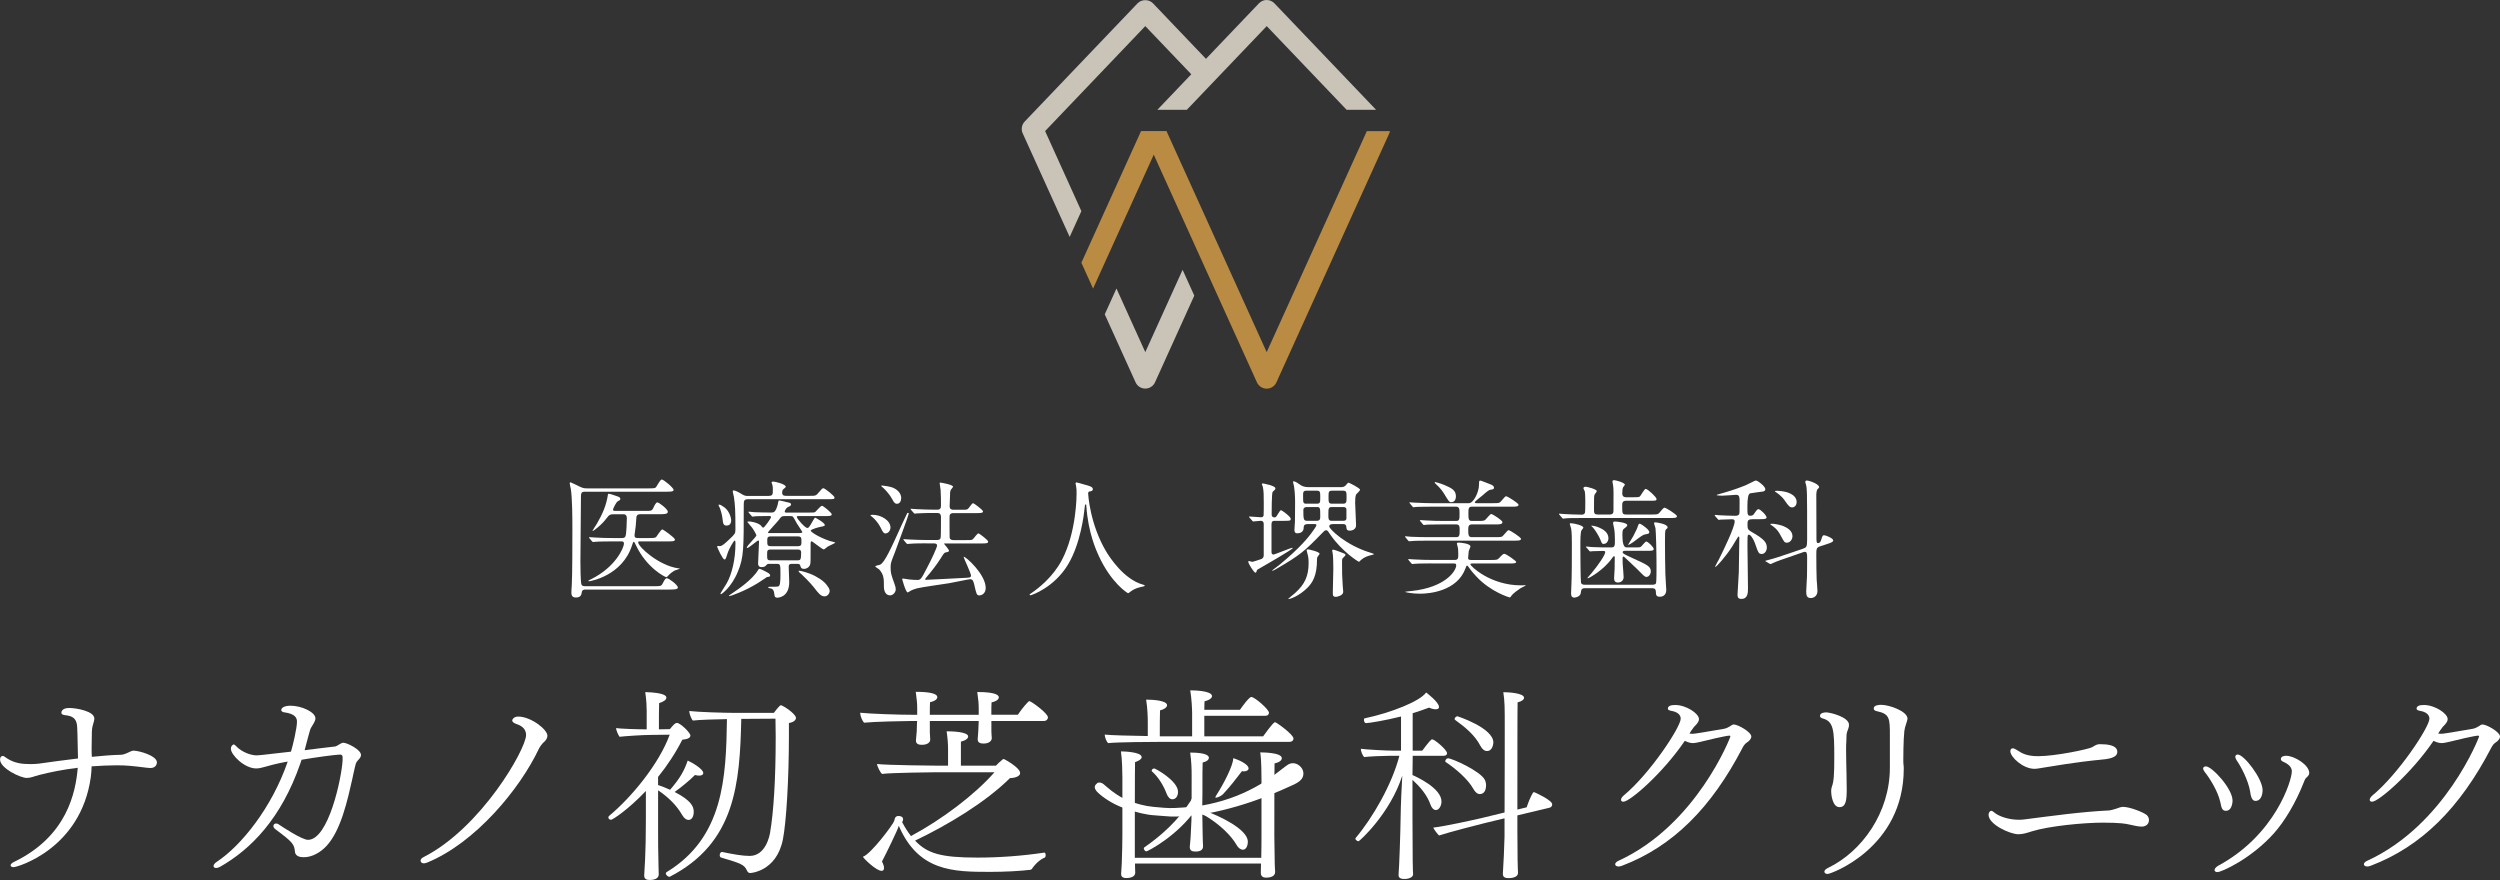 <?xml version="1.0" encoding="UTF-8"?><svg id="_イヤー_2" xmlns="http://www.w3.org/2000/svg" viewBox="0 0 679 239"><rect x="0" y="0" width="679" height="239" fill="#333333" stroke="none"/><defs><style>.cls-1{fill:#fff;}.cls-2{fill:#ba8b42;}.cls-3{fill:#c9c4b7;}</style></defs><g id="_イヤー_1-2"><g><g><path class="cls-3" d="M321.19,73.29l-10.13,22.35-7.83-17.28-3.18,7.01,8.37,18.47c.47,1.04,1.5,1.7,2.64,1.7s2.17-.66,2.64-1.7l10.67-23.55-3.18-7.01Z"/><path class="cls-3" d="M346.13,.9c-.55-.57-1.3-.9-2.1-.9s-1.55,.32-2.1,.9l-14.39,15.08-14.39-15.08c-1.09-1.14-3.1-1.14-4.19,0l-30.66,32.12c-.81,.85-1.03,2.11-.54,3.19l12.76,28.14,3.18-7.01-9.85-21.74,27.21-28.51,12.49,13.08-9.21,9.65h8l21.7-22.73,21.7,22.73h8L346.13,.9Z"/><path class="cls-2" d="M371.24,35.6l-27.21,60.04-27.21-60.04h-6.91l-13.03,28.75h0l-3.18,7.01,3.18,7.01,2.59-5.72h0l13.89-30.64,28.03,61.85c.47,1.03,1.5,1.7,2.64,1.7s2.17-.66,2.64-1.7l30.66-67.64c.09-.2,.13-.4,.17-.6h-6.25Z"/></g><g><path class="cls-1" d="M42.61,207.07c0,.73-.51,1.52-1.74,1.52-.28,0-.62-.06-.9-.06-4.11-.51-5.57-.67-8.28-.67-2.14,0-4.45,.11-6.81,.28,0,.96-.11,1.91-.22,2.92-2.7,19.51-19.98,24.46-20.94,24.46-.51,0-.84-.17-.84-.51,0-.22,.28-.62,.9-.9,14.47-6.97,16.77-18.95,17.34-25.58-3.77,.45-7.49,1.18-10.53,1.97-1.35,.34-2.2,.79-3.32,.79-1.74,0-7.26-2.64-7.26-5,0-.56,.28-.96,.68-.96,.17,0,.28,0,.45,.11,.28,.17,.51,.39,.9,.62,1.97,1.24,4.05,1.46,5.91,1.46h.73c.56,0,1.35-.06,1.86-.11,2.87-.39,6.7-.96,10.64-1.41,0-.9-.06-1.8-.06-2.75-.06-3.2-.11-5.34-.17-5.9-.11-1.8-.84-2.76-2.76-3.04-1.24-.11-1.52-.34-1.52-.73,0-.11,0-1.29,2.14-1.29,1.86,0,6.81,.84,6.81,2.87,0,.45-.17,.96-.34,1.57-.28,.84-.34,1.69-.34,2.53s-.06,3.2-.06,4.05c0,.73,0,1.46,.06,2.25,2.7-.28,5.46-.51,7.88-.56,.45,0,1.18-.22,1.52-.39q1.46-.73,1.86-.73h.06c1.46,0,6.36,1.35,6.36,3.2Z"/><path class="cls-1" d="M96.32,208.7c-.23,.79-.45,2.14-.62,2.81-1.3,5.74-3.1,14.06-7.04,18.27-1.52,1.63-3.77,3.04-6.14,3.04-.9,0-2.31-.17-2.42-1.52-.17-2.02-.62-2.59-5.29-6.07-.39-.28-.56-.62-.56-.9,0-.39,.34-.67,.73-.67,.22,0,.45,.06,.68,.22,1.07,.73,6.36,4.22,7.99,4.22,5.57,0,9.12-16.7,9.4-21.59v-.84c0-.56-.28-.73-.73-.73-1.46,.06-6.53,.73-10.41,1.41l-.34,1.01c-5.18,14.95-13.4,23.28-21.78,28.05-.39,.22-.79,.34-1.07,.34-.45,0-.73-.22-.73-.56,0-.28,.28-.73,.9-1.13,6.64-4.38,14.97-14.73,19.25-27.21-1.35,.22-3.38,.62-5.91,1.35-1.01,.28-1.8,.51-2.65,.51-3.21,0-6.87-3.71-6.87-5.34,0-.9,.68-1.18,.73-1.18,.28,0,.56,.34,.9,.67,1.24,1.24,3.55,2.3,5.4,2.3,.28,0,.68,0,9.29-1.01,.45-1.46,1.63-6.3,1.63-8.15,0-1.07-.56-2.14-3.43-2.53-.56-.06-.84-.34-.84-.62,0-.56,.73-1.18,2.53-1.18,2.98,0,6.75,1.74,6.75,3.43,0,.79-.62,1.57-1.3,2.75-.17,.34-.84,2.92-1.01,3.54-.22,.79-.39,1.57-.62,2.36,2.98-.39,5.97-.73,8.33-1.01,.28-.06,.79-.39,1.18-.62,.34-.22,.68-.39,1.01-.39,1.01,0,4.79,1.86,4.79,3.32,0,.45-.28,.9-.84,1.46-.62,.62-.62,1.12-.9,2.19Z"/><path class="cls-1" d="M148.67,199.87c0,.56-.34,1.18-1.01,1.74-.39,.34-1.07,1.24-1.29,1.74-5.18,10.96-17.22,25.53-30.34,30.92-.34,.11-.62,.22-.9,.22-.56,0-.9-.34-.9-.73,0-.34,.22-.67,.79-.96,15.65-7.93,27.86-29.35,27.86-33.17,0-2.02-1.74-2.7-2.76-3.04-.73-.28-1.01-.62-1.01-.96,0-.06,.28-1.01,1.63-1.01,3.43,0,7.94,3.48,7.94,5.23Z"/><path class="cls-1" d="M191.02,209.93c0,.45-.39,.73-1.13,.73-.34,0-.68-.06-1.13-.17-1.63,1.63-3.88,3.43-5.52,4.61,4.56,2.36,5.18,3.99,5.18,5.4,0,.17,0,2.19-1.46,2.19-.51,0-1.13-.39-1.69-1.35-1.46-2.53-3.66-4.78-6.53-6.69v11.47c0,1.8,0,4.95,.11,8.94,0,.56,.06,1.74,.06,2.42,0,.62-.39,1.52-2.48,1.52-.84,0-1.46-.28-1.46-1.18v-.11c.17-2.59,.34-5.96,.39-9,0-.51,.06-5.28,.06-6.18v-7.7c-4.9,5.17-9.06,7.82-9.46,7.82s-.73-.28-.73-.62c0-.17,.06-.34,.22-.45,5.97-4.95,13.51-14,16.44-22.04l-5.06,.06c-2.14,0-7.32,.34-8.56,.51-.34-.45-.9-1.69-.96-2.36,1.13,.17,5.68,.34,8.33,.34v-5.12c0-.96-.06-2.7-.39-5,5.46,.17,5.74,1.12,5.74,1.52,0,.51-.62,1.07-1.97,1.46-.06,.45-.06,5.34-.06,7.14l2.98-.06c1.07-1.35,1.52-1.69,1.91-1.69,.9,0,3.66,2.64,3.66,3.43,0,.62-.73,1.01-2.19,1.13-1.8,3.54-4.05,6.97-6.59,10.12v2.19c.84,.28,2.03,.73,3.26,1.29,2.65-3.04,3.83-5.12,4.79-7.93,1.01,.45,4.22,2.25,4.22,3.37Zm25.16-14.96c0,.62-.62,1.18-1.91,1.4v3.37c0,11.98-.73,23.67-1.63,28.22-1.74,8.83-8.89,9.16-8.89,9.16-.51,0-.67-.28-.96-.84-.67-1.41-1.57-1.8-6.92-3.37-.28-.06-.39-.34-.39-.67,0-.39,.22-.84,.62-.84h.06c2.98,.62,5.52,1.07,7.43,1.07,4.45,0,5.46-5.68,5.57-6.35,.96-5.68,1.52-14.39,1.52-26.09,0-1.57-.06-3.15-.06-4.84l-9.29,.06c-.39,17.65-1.63,33.68-19.36,42.84-.06,0-.11,.06-.17,.06-.34,0-.96-.51-.96-.9,0-.17,.06-.28,.22-.39,15.48-9.39,16.15-25.64,16.38-41.55-3.21,.06-7.37,.17-9.23,.39-.39-.22-1.01-1.91-1.01-2.53v-.06c2.31,.28,9.46,.51,12.61,.51h10.36c.11-.11,1.52-2.08,1.91-2.08,.11,0,.22,.06,.34,.11,1.8,.9,3.77,2.59,3.77,3.32Z"/><path class="cls-1" d="M284.63,194.81c0,.45-.34,1.01-1.13,1.01h-14.24v2.81c0,1.07,.11,1.29,.11,1.8,0,.84-.79,1.52-2.25,1.52-.9,0-1.58-.28-1.58-1.13v-.11c.06-.51,.11-1.18,.17-2.3,.06-1.01,.06-1.8,.11-2.59h-13.28v3.15c0,.51,.11,1.29,.11,1.86,0,.73-.62,1.46-2.31,1.46-.9,0-1.57-.28-1.57-1.12v-.11c.22-2.25,.28-2.98,.28-4.72,0-.11,0-.28,.06-.51h-2.08c-1.52,0-9.63,.17-12.33,.45-.51-.45-1.07-1.86-1.07-2.59v-.11c2.59,.28,10.19,.56,14.58,.56h.9v-1.52c0-1.63-.06-2.3-.39-4.72,3.94,0,5.85,.51,5.85,1.46,0,.51-.62,1.07-1.97,1.35-.06,.22-.06,2.08-.06,3.43h13.28v-1.41c0-1.63-.06-2.36-.39-4.78,5.29,0,5.85,.96,5.85,1.46s-.62,1.07-1.97,1.35c-.06,.34-.06,2.08-.06,3.37h7.2c1.13-1.74,2.87-3.71,3.1-3.71,.51,0,5.06,3.32,5.06,4.39Zm-4.33,41.15c-.06,.11-.34,.28-.45,.28-2.87,.34-6.92,.56-10.98,.56-9.96,0-19.42-.11-24.77-12.54v.06c-.22,.96-3.55,7.76-4.56,9.67,.39,.73,.56,1.35,.56,1.74,0,.51-.22,.79-.68,.79-1.41,0-4.78-3.26-5.06-3.82,2.19-.73,8.16-8.71,8.5-9.73,.11-.28,.11-.62,.28-.9,.17-.22,.39-.45,.79-.45,1.18,0,1.35,.56,1.35,.9,0,.17-.06,.34-.11,.51,0,.06-.11,.11-.17,.22,.79,1.52,1.58,2.75,2.42,3.82,8.39-4.5,17.22-11.13,22.68-17.32h-16.49s-11.76,.11-14.02,.45c-.51-.28-1.35-2.14-1.41-2.7,2.7,.34,16.1,.45,16.1,.45h3.21v-4.61c0-1.18-.11-2.92-.39-4.72,1.41,0,5.85,.11,5.85,1.41,0,.51-.62,1.07-1.97,1.4v6.52h9.51c.22-.28,1.13-1.12,1.69-1.57,.17-.17,.28-.23,.39-.23,.06,0,.17,.06,.22,.06,0,0,4.28,2.25,4.28,3.77,0,.9-1.58,1.35-2.76,1.35-6.7,6.63-16.94,12.76-25.78,16.98,3.32,3.49,6.98,4.61,16.89,4.61,5.91,0,12.21-.45,18.18-1.35h.06c.23,0,.34,.34,.34,.73,0,.28-.11,.62-.34,.68-.73,.22-2.25,1.29-3.38,2.98Z"/><path class="cls-1" d="M393.03,204.54c0,.39-.28,.73-.9,.73h-8.44l-.06,5.23c1.01,.45,7.88,3.54,7.88,7.2,0,1.07-.62,2.31-1.52,2.31-.56,0-1.13-.51-1.46-1.46-.96-2.7-2.87-4.89-4.9-6.75v10.23c0,3.54,.06,10.12,.06,11.86,0,1.91,.11,3.54,.11,3.54v.06c0,.62-.9,1.24-2.37,1.24-.73,0-1.58-.17-1.58-1.01v-.17c.17-1.74,.51-11.41,.56-15.52,.05-3.94,.28-8.21,.45-11.36-3.32,10.35-11.65,17.82-11.88,17.82-.28,0-.84-.34-.84-.67,0-.11,0-.17,.05-.22,4.62-5.45,9.91-14.62,11.88-22.32h-2.87c-1.63,0-5.46,.17-6.7,.34-.45-.45-.9-1.57-.9-2.25,1.52,.22,6.92,.51,8.78,.51h2.14v-9.28c-4,1.01-8.61,1.8-9.51,1.8-.39,0-.56-.51-.56-.9,0-.23,.05-.39,.17-.39,7.15-1.52,15.03-4.61,16.72-7.03,0,0,3.49,2.59,3.49,3.94,0,.39-.28,.62-.9,.62-.45,0-1.01-.11-1.8-.45-1.46,.56-2.99,1.07-4.45,1.52v10.18h2.59c1.91-2.53,2.42-3.09,2.7-3.09,.68,0,4.05,2.87,4.05,3.77Zm28.54,13.94c0,.39-.22,.79-.73,.9l-8.72,2.08v4.39c0,.68,.06,5.79,.06,7.65,0,1.46,.11,3.37,.11,3.6,0,.96-1.18,1.4-2.59,1.4-.79,0-1.52-.22-1.52-1.07v-.22c.11-1.12,.45-8.6,.45-10.01v-4.95l-5.57,1.35c-1.41,.34-9.68,2.47-12.21,3.32-.34-.28-1.35-1.57-1.58-2.14,3.1-.34,10.92-2.08,13.12-2.59l6.25-1.52c.05-8.71,.05-23.11,.05-23.11,0-5.51,0-6.97-.39-9.56,1.29,0,5.63,.22,5.63,1.52,0,.45-.56,.96-1.75,1.24-.06,.96-.06,19.34-.06,29.12l2.53-.62c.34-1.12,1.07-2.92,1.69-3.94,.11-.11,.17-.17,.28-.17h.06c.45,.17,4.9,2.19,4.9,3.32Zm-17.95-5.17c0,.84-.28,2.36-1.69,2.36-.62,0-1.24-.45-1.8-1.46-1.41-2.53-4.62-5.34-7.49-7.25-.06-.06-.11-.17-.11-.22,0-.34,.39-.79,.73-.79,1.13,0,8.84,3.49,10.02,5.85,.23,.45,.34,1.01,.34,1.52Zm1.97-11.64c0,.28-.17,2.31-1.74,2.31-.62,0-1.29-.45-1.8-1.46-1.52-2.92-4.17-5.06-6.81-6.97-.11-.06-.17-.17-.17-.28,0-.34,.45-.73,.79-.73,0,0,9.74,3.15,9.74,7.14Z"/><path class="cls-1" d="M475.65,200.09c0,.62-.67,1.24-1.18,1.57-.45,.28-.79,.68-1.18,1.41-8.5,16.36-18.97,26.82-32.7,32.05-.39,.17-.73,.22-1.01,.22-.56,0-.9-.28-.9-.62,0-.28,.28-.67,.96-.96,21.16-9.73,30.34-33.56,30.34-33.73,0-.11-.06-.23-.28-.23-.84,0-6.19,1.24-7.88,1.69-.62,.11-1.35,.34-2.08,.34-.84,0-1.8-.45-2.14-.62-6.14,9-14.97,16.53-16.66,16.53-.45,0-.67-.17-.67-.51s.22-.73,.73-1.18c7.03-5.79,15.48-18.55,15.48-20.86,0-1.07-.9-1.86-2.65-2.14-.51-.11-.84-.28-.84-.56,0-.84,.96-1.01,2.03-1.01,2.93,0,6.42,2.31,6.42,3.82,0,.62-.34,1.13-1.24,2.02-.17,.17-.28,.34-.39,.51s-.28,.34-.39,.51c-.11,.17-.22,.39-.39,.62l-.17,.28c.28,0,.51,.06,.79,.06,.22,0,.51-.06,.73-.06,1.86-.23,5.63-.96,7.82-1.29,.73-.11,1.46-.56,1.74-.73,.22-.17,.62-.45,.9-.45h.05c1.13,0,4.78,2.02,4.78,3.32Z"/><path class="cls-1" d="M501.52,199.59c0,.22-.06,1.52-.06,1.86-.06,.56-.06,1.29-.06,2.19,0,1.91,.06,4.44,.11,6.52,0,1.4,.06,2.92,.06,4.22,0,2.98-.22,4.84-1.97,4.84-1.97,0-2.25-3.65-2.25-4.16v-.22c0-.45,.06-.79,.17-1.12,.56-1.46,.67-3.43,.67-8.15,0-7.31-.17-9.67-3.21-10.46-.51-.17-.67-.39-.67-.67,0-.9,1.35-.96,1.69-.96,1.01,0,6.19,1.24,6.19,3.37,0,.39-.06,.73-.22,1.12-.22,.62-.39,.96-.45,1.63Zm15.7-1.07c-.28,2.53-.28,7.59-.28,7.82,0,.62,0,1.12,.06,1.4,.06,.34,.06,.67,.06,1.01,0,21.53-19.81,28.62-20.66,28.62-.56,0-.9-.28-.9-.62s.28-.67,.96-1.01c9.23-4.44,16.83-15.01,16.83-27.27v-8.55c0-4.78,0-6.01-3.49-6.75-.62-.11-.9-.39-.9-.73,0-.9,1.29-1.01,2.03-1.01,2.2,0,7.15,1.74,7.15,3.77,0,.11-.06,.22-.06,.34-.11,.62-.67,1.86-.79,2.98Z"/><path class="cls-1" d="M583.67,222.7c0,.11,0,1.8-2.03,1.8-.79,0-1.86-.22-3.1-.51-1.13-.28-2.76-.56-7.43-.56-5.12,0-14.58,.9-19.25,2.36-1.41,.45-2.48,.79-3.66,.79-2.25,0-8.11-2.64-8.11-5.29,0-.56,.34-1.07,.79-1.07,.11,0,.22,.06,.39,.17,.28,.17,.51,.45,1.18,.84,1.63,.9,3.77,1.41,5.8,1.41,.45,0,.9,0,1.35-.06,7.99-1.01,15.42-2.08,23.3-2.47,.56-.06,1.41-.34,1.97-.51,.45-.17,1.18-.45,1.69-.45h.11c1.75,0,5.52,1.46,6.42,2.25,.34,.34,.56,.79,.56,1.29Zm-8.61-18.5c0,1.69-2.53,1.97-5.01,2.19-.68,.06-5.69,.51-15.31,2.14-.79,.11-1.46,.28-2.2,.28-3.1,0-6.53-3.2-6.53-4.78,0-.45,.22-.79,.67-.79,.28,0,.68,.17,1.18,.51,1.41,.96,2.82,1.63,5.69,1.63,4.78,0,13.68-1.91,14.63-2.42,1.29-.79,1.52-.84,2.25-.84,4.56,0,4.62,1.57,4.62,2.08Z"/><path class="cls-1" d="M606.36,217.41c0,1.24-.51,2.81-1.75,2.81-1.01,0-1.24-.62-1.57-2.36-.68-3.04-2.93-6.58-4.28-8.26-.22-.34-.39-.62-.39-.84,0-.34,.22-.56,.73-.62,1.69,0,7.26,6.07,7.26,9.28Zm20.83-7.48c0,.51-.28,.84-.9,1.4-.22,.17-.51,.96-.62,1.24-2.14,5.45-5.18,10.51-7.99,13.66-6.19,6.97-14.3,10.63-15.42,10.63-.51,0-.79-.23-.79-.56s.34-.79,1.01-1.18c15.54-8.38,19.98-23.22,19.98-25.58,0-.73-.28-1.74-2.31-2.64-.45-.17-.67-.45-.67-.73,0-.79,.96-.9,1.46-.9,2.19,0,6.25,2.47,6.25,4.67Zm-12.67,4.67c0,1.01-.34,2.92-1.91,2.92-.51,0-1.18-.22-1.46-2.47-.51-3.15-2.53-6.91-3.71-8.6-.22-.39-.34-.67-.34-.9,0-.39,.28-.62,.67-.62,1.69,0,6.75,6.52,6.75,9.67Z"/><path class="cls-1" d="M679,200.09c0,.62-.67,1.24-1.18,1.57-.45,.28-.79,.68-1.18,1.41-8.5,16.36-18.97,26.82-32.7,32.05-.39,.17-.73,.22-1.01,.22-.56,0-.9-.28-.9-.62,0-.28,.28-.67,.96-.96,21.16-9.73,30.34-33.56,30.34-33.73,0-.11-.06-.23-.28-.23-.84,0-6.19,1.24-7.88,1.69-.62,.11-1.35,.34-2.08,.34-.84,0-1.8-.45-2.14-.62-6.14,9-14.97,16.53-16.66,16.53-.45,0-.67-.17-.67-.51s.22-.73,.73-1.18c7.03-5.79,15.48-18.55,15.48-20.86,0-1.07-.9-1.86-2.65-2.14-.51-.11-.84-.28-.84-.56,0-.84,.96-1.01,2.03-1.01,2.93,0,6.42,2.31,6.42,3.82,0,.62-.34,1.13-1.24,2.02-.17,.17-.28,.34-.39,.51s-.28,.34-.39,.51c-.11,.17-.22,.39-.39,.62l-.17,.28c.28,0,.51,.06,.79,.06,.22,0,.51-.06,.73-.06,1.86-.23,5.63-.96,7.82-1.29,.73-.11,1.46-.56,1.74-.73,.22-.17,.62-.45,.9-.45h.05c1.13,0,4.78,2.02,4.78,3.32Z"/><g><path class="cls-1" d="M298.09,212.61c.64-.2,1.2,0,1.69,.41,.27,.22,.53,.46,.8,.69,1.8,1.55,3.74,2.91,5.97,3.77,2.15,.83,4.36,1.44,6.67,1.66,1.91,.18,3.82,.39,5.74,.32,1.56-.06,3.12-.2,4.68-.33,2.26-.19,4.49-.62,6.68-1.18,4.9-1.25,9.47-3.27,13.71-6.01,1.53-.99,2.93-2.16,4.39-3.25,.46-.34,.91-.71,1.39-1.01,1.79-1.12,4,.36,4.18,2.15,.1,.96-.32,1.76-1.06,2.35-.45,.35-.96,.64-1.47,.89-5.04,2.35-10.2,4.4-15.54,5.94-2.7,.78-5.42,1.46-8.18,1.95-1.25,.22-2.53,.32-3.8,.48-2.03,.26-4.07,.4-6.12,.32-1.37-.06-2.74-.23-4.11-.31-2.57-.15-5.03-.84-7.46-1.62-2.51-.81-4.84-2-6.94-3.6-.46-.35-.88-.74-1.3-1.14-.2-.2-.37-.44-.5-.69-.35-.7-.18-1.17,.59-1.77Z"/><path class="cls-1" d="M342.28,204.37c.06,.28,.34,2.02,.34,7.25v15.12c0,1.07,0,3.94-.06,6.24h-34.34v-5.85s0-18.95,.06-20.13c1.18-.39,1.8-.9,1.8-1.35,0-1.46-4.95-1.57-5.63-1.57,.34,2.36,.39,5.73,.39,7.08v15.63c0,1.29-.06,5.29-.17,7.76-.06,1.35-.17,2.75-.17,2.75v.11c0,.84,.68,1.07,1.41,1.07,.96,0,2.42-.28,2.42-1.46,0-.51-.06-1.01-.06-2.14v-.34h34.22c-.05,1.29-.05,2.53-.05,2.53,0,.84,.5,1.29,1.41,1.29,1.24,0,2.48-.34,2.48-1.57,0-.51-.11-1.12-.11-2.25-.05-2.36-.11-6.18-.11-7.42,0,0,0-18.61,.06-19.79,1.35-.28,1.97-.84,1.97-1.41,0-1.57-5.35-1.57-5.85-1.57Z"/><path class="cls-1" d="M346.28,196.16c-.51,0-2.87,3.37-3.21,3.82h-15.98v-5.57h16.55c.73,0,1.01-.39,1.01-.84,0-.9-3.88-4.27-4.78-4.27-.67,0-2.7,2.92-3.1,3.48h-9.68c0-1.24,.06-2.14,.06-2.3,1.35-.34,2.03-.9,2.03-1.41,0-1.52-5.12-1.57-5.91-1.57,.39,2.3,.51,5.17,.51,6.18v6.3h-8.78c0-1.69,0-6.52,.06-7.03,1.29-.34,1.91-.9,1.91-1.41,0-1.29-3.83-1.52-5.68-1.52,.39,2.31,.45,5.06,.45,6.07v3.82c-4.73-.06-10.19-.22-11.71-.39,.06,.73,.45,1.91,.96,2.31,2.31-.28,12.1-.34,14.58-.34h34.67c.67,0,1.07-.39,1.07-.9,0-1.12-4.67-4.44-5.01-4.44Z"/><path class="cls-1" d="M318.43,217.08c.96,0,1.52-.9,1.52-2.02,0-2.98-6.14-6.35-6.47-6.35-.28,0-.68,.28-.68,.56,0,.11,0,.23,.11,.28,1.8,1.57,3.21,4.05,3.94,6.02,.39,1.01,.96,1.52,1.57,1.52Z"/><path class="cls-1" d="M327.55,221.67c3.66,2.19,6.81,5.23,8.27,7.76,.45,.84,1.13,1.35,1.74,1.35,.9,0,1.35-1.07,1.35-2.19,0-3.43-8.11-7.14-11.37-8.27,0,0-1.35-.4-1.44,.27-.08,.68,.79,.67,1.44,1.08Z"/><path class="cls-1" d="M330.5,215.75c-.15,.23-.5,.82-.39,.89,.14,.08,1.19-.13,2.06-.94,1.84-1.96,3.52-4.13,5.14-6.25,.17,0,.34,.06,.51,.06,.84,0,1.29-.39,1.29-.79,0-1.24-3.04-2.47-4.16-2.81,0,2.02-2.7,7.14-4.45,9.84h0Z"/><path class="cls-1" d="M326.58,214.8c0-3.43,0-7.31,.06-7.7,1.18-.28,1.69-.79,1.69-1.29,0-.39-.34-1.41-5.07-1.41,.34,2.53,.39,4.55,.39,6.13,0,0,0,11.81-.06,12.37-.17,3.93-.28,5.73-.39,6.52,0,.17-.06,.34-.06,.51,0,1.07,.51,1.35,1.58,1.35,1.13,0,2.03-.34,2.03-1.41,0-.22-.11-1.91-.11-3.32,0-1.8-.11-5.34-.11-6.24v-.79l.06-4.72Z"/><path class="cls-1" d="M324.91,219.66c-5.01,7.36-13.23,11.58-13.57,11.58-.28,0-.68-.45-.68-.79,0-.11,0-.23,.11-.28,4.62-3.2,9.23-7.31,12.66-12.71,0,0,.78-1.84,1.43-1.49,.65,.34,1.49,.94,1.22,1.58-.39,.93-1.19,2.11-1.19,2.11Z"/></g></g><g><path class="cls-1" d="M159.01,160.12c-.21,0-.87,0-.98,.66-.11,.73-.25,1.5-1.61,1.5-.42,0-1.23-.03-1.23-1.29,0-.66,.07-1.71,.1-1.96,.17-2.66,.17-12.55,.17-15.42,0-3.08-.03-8.22-.42-10.8-.04-.21-.31-1.29-.31-1.57,0-.14,.07-.24,.25-.24,.07,0,2.27,1.05,2.52,1.19,.91,.45,1.43,.45,1.96,.45h16.94c1.33,0,1.57-.07,1.79-.35,.24-.28,1.12-2.06,1.54-2.06,.49,0,3.22,2.24,3.22,2.83,0,.49-.84,.49-2.17,.49h-21.88c-1.12,0-1.12,.38-1.12,2.03,0,2.41-.14,14.3-.14,16.99,0,1.15,.04,5.24,.25,6.05,.14,.59,.7,.59,1.08,.59h18.87c1.54,0,1.79,0,2.17-.8,.63-1.22,.81-1.36,1.12-1.36,.53,0,2.98,1.82,2.98,2.52,0,.56-1.16,.56-2.84,.56h-22.26Zm16.31-21.36c1.51,0,1.75,0,2.14-.84,.21-.52,.7-1.47,1.05-1.47,.52,0,2.87,1.85,2.87,2.55s-1.16,.66-2.62,.66h-4.8c-.46,0-1.05,.04-1.12,.91-.14,2.2-.17,2.45-.49,4.65v.28c0,.63,.52,.63,1.08,.63h2.98c1.33,0,1.57-.07,1.82-.31,.28-.31,1.3-2.03,1.65-2.03,.24,0,3.43,2.24,3.43,2.76,0,.49-.67,.49-1.86,.49h-7.7c-.21,0-.42,0-.42,.24,0,1.29,5.71,6.36,10.82,7.06,.46,.07,.49,.07,.49,.1,0,.07-1.12,.42-1.33,.49-.35,.21-1.19,.63-2.07,1.68-.07,.07-.17,.14-.28,.14-.31,0-5.32-2.48-8.23-8.64-.38-.84-.46-.94-.59-.94-.18,0-.21,.1-.49,.98-2.63,8.18-11.24,9.72-11.69,9.72-.1,0-.17-.03-.17-.1,0-.1,.52-.35,.67-.42,6.72-3.29,9-8.57,9-9.72,0-.59-.42-.59-.74-.59h-2.45c-3.08,0-4.09,.07-4.45,.1-.1,0-.63,.07-.74,.07s-.17-.07-.31-.21l-.67-.8q-.14-.18-.14-.24s.04-.07,.1-.07c.25,0,1.33,.1,1.54,.1,1.71,.11,3.18,.14,4.8,.14h2.52c.28,0,.74,0,.95-.45,.28-.56,.38-4.2,.38-4.89,0-1.08-.56-1.12-1.08-1.12h-2.45c-.98,0-1.23,.1-1.85,.94-1.54,2.06-3.68,3.6-3.85,3.6-.07,0-.1,0-.1-.07,0-.1,1.02-1.57,1.19-1.89,1.58-2.73,2.56-5,3.01-7.94,.04-.21,.11-.21,.21-.21,.38,0,2.14,.63,2.52,.77,.25,.1,.63,.24,.63,.63,0,.28-.07,.31-.67,.63-.52,.31-1.33,2.1-1.33,2.31,0,.31,.35,.31,.81,.31h8.05Z"/><path class="cls-1" d="M208.85,134.67c1.05,0,1.05-.45,1.05-1.68,0-.35,0-.87-.1-1.22-.07-.24-.24-.56-.24-.7,0-.21,.24-.28,.45-.28,.46,0,3.4,.7,3.4,1.4,0,.17-.25,.35-.7,.73-.21,.18-.28,.59-.28,.84,0,.91,.6,.91,1.16,.91h6.34c1.61,0,1.68,0,2.55-1.05,.77-.91,.87-1.01,1.16-1.01,.42,0,3.01,2.1,3.01,2.48,0,.49-.17,.49-1.86,.49h-21.46c-1.19,0-1.33,.31-1.33,1.5,0,11.82,.04,14.23-1.58,18.15-1.75,4.3-4.45,6.15-4.59,6.15-.07,0-.17-.03-.17-.14,0-.14,1.43-2.31,1.68-2.76,1.4-2.45,2.41-6.43,2.41-10.94,0-.18,0-.73-.21-.73s-1.47,1.99-2,3.67c-.42,1.33-.49,1.47-.77,1.47-.49,0-1.75-2.8-2-3.46,0-.14,.07-.21,.21-.21,.1,0,.38,.04,.52,.04,.63,0,1.33-.66,2.56-1.82,1.51-1.43,1.68-1.57,1.68-2.69,0-5.38-.1-6.75-.42-8.88-.04-.24-.31-1.22-.31-1.43,0-.17,.07-.31,.28-.31,.28,0,1.16,.38,1.89,.84,1.12,.7,1.33,.66,2,.66h5.67Zm-11.45,8.08c-.95,0-1.02-.52-1.19-2.03-.07-.77-.42-1.99-.63-2.59-.03-.14-.42-.77-.42-.91,0-.1,.04-.18,.21-.18,.28,0,1.12,.56,1.43,.8,1.47,1.12,1.79,3.15,1.79,3.39,0,1.01-.42,1.5-1.19,1.5Zm11.76,13.56c0,.32-.21,.32-.87,.42-.84,.59-2.03,1.36-2.59,1.71-3.26,2.03-7.21,3.46-7.6,3.46-.07,0-.14,0-.14-.07,0-.1,.91-.7,1.02-.77,1.4-.94,5.36-3.6,6.93-6.26,.07-.14,.18-.31,.35-.31,.21,0,1.12,.45,1.4,.59,1.02,.52,1.51,.77,1.51,1.22Zm-.14-3.18c-.28,0-.59,0-.84,.31-.28,.31-.49,.59-1.3,.59-.98,0-.98-.73-.98-1.05,0-.59,.25-4.93,.25-5.84,0-.28-.14-.35-.21-.35-.28,0-2.52,2.06-3.05,2.06-.04,0-.07-.07-.07-.1,0-.52,2.62-2.94,2.62-3.36,0-.14-.67-1.4-1.16-2.06-.17-.24-1.29-1.5-1.29-1.54,0-.1,.14-.17,.46-.17,.21,0,2.14,.21,3.15,1.05,.1,.1,.52,.66,.67,.66,.35,0,2.14-2.59,2.14-2.87,0-.31-.31-.31-.49-.31-2.52,0-3.61,.07-3.78,.07-.14,.04-.63,.1-.74,.1-.14,0-.21-.1-.31-.24l-.7-.8c-.11-.14-.14-.17-.14-.21,0-.07,.03-.1,.14-.1,.21,0,1.26,.1,1.47,.14,.7,.04,3.12,.1,4.66,.1,.67,0,1.12-.14,1.68-2.06,.04-.14,.17-.87,.21-1.01,.07-.21,.25-.21,.35-.21,.17,0,2.03,.49,2.41,.56,.21,.03,.67,.14,.67,.49s-.17,.42-.87,.77c-.49,.21-.84,.98-.84,1.19,0,.28,.24,.28,.42,.28h6.05c1.44,0,1.61,0,1.89-.24,.28-.24,1.4-1.61,1.75-1.61,.38,0,2.66,1.92,2.66,2.31,0,.49-.7,.49-1.86,.49h-7.21c-.21,0-.42,0-.42,.21,0,.52,2.27,3.01,2.8,3.01,.38,0,.46-.1,1.05-1.05,.17-.28,.95-1.75,1.12-1.75,.11,0,2.63,1.4,2.63,1.99,0,.18,0,.31-1.09,.49-.38,.07-2.73,.66-2.73,1.08,0,.28,1.96,1.68,5.11,2.76,.25,.07,1.58,.38,1.58,.49,0,.07-1.75,.87-2.07,1.05-.17,.1-.87,.77-1.08,.77-.42,0-3.05-2.2-3.29-2.2-.28,0-.28,.14-.28,1.33,0,4.16,0,4.65-.14,5-.25,.7-.91,1.15-1.64,1.15-.81,0-.91-.42-1.02-.87s-.46-.49-.87-.49h-1.33c-.53,0-.95,.03-.95,.8,0,.28,.14,3.78,.14,4.16,0,4.2-3.12,4.23-3.22,4.23-.7,0-.77-.38-.84-1.08s-.31-1.33-.98-1.43c-.42-.07-.67-.14-.67-.28,0-.11,.17-.18,.49-.18,1.33,0,1.96,0,2.28-.1,.46-.14,.56-1.36,.56-3.18,0-2.66,0-2.94-.98-2.94h-1.96Zm7.49-.94c.84,0,1.08,0,1.08-2.1,0-.77-.45-.84-1.01-.84h-7.21c-1.02,0-1.02,.32-1.02,1.4,0,1.29,0,1.54,1.02,1.54h7.14Zm.21-3.85c.95,0,.95-.45,.95-1.22,0-1.01,0-1.43-.95-1.43h-7.39c-.94,0-.94,.45-.94,1.22,0,1.01,0,1.43,.94,1.43h7.39Zm.49-3.57c.25,0,.7,0,.7-.31,0-.07-1.26-1.92-1.47-2.27-.17-.32-.87-1.64-1.08-1.85-.18-.17-.49-.17-.7-.17h-1.64c-.7,0-.84,.14-1.44,.98-.42,.56-3.01,3.32-3.01,3.46,0,.17,.21,.17,.35,.17h8.3Zm6.76,17.2c-1.05,0-1.68-.84-2.87-2.38-1.01-1.33-3.15-3.39-3.43-3.64-.63-.49-.77-.73-.77-.8,0-.14,.14-.14,.25-.14,.14,0,2.45,.45,4.41,1.54,2.03,1.12,2.8,1.96,3.5,3.08,.14,.21,.28,.63,.28,.87,0,.63-.56,1.47-1.37,1.47Z"/><path class="cls-1" d="M236.95,139.81c2.38,0,4.9,1.54,4.9,3.46,0,.87-.63,1.61-1.37,1.61-.49,0-.73-.42-1.22-1.43-.32-.63-.95-1.82-2.28-2.97-.07-.04-.56-.45-.59-.49,.04-.14,.38-.17,.56-.17Zm2.14,13.53c1.22-.63,2.97-4.48,5.85-10.87,.31-.73,.91-1.85,1.22-2.59,.25-.52,.25-.59,.46-.59,.11,0,.21,.07,.21,.21,0,.31-3.4,9.51-3.82,10.63-1.01,2.55-1.12,2.83-1.12,3.95,0,1.57,.14,1.96,1.08,4.58,.21,.56,.32,1.05,.32,1.36,0,.87-.77,1.68-1.54,1.68-1.26,0-1.68-1.26-1.68-2.38,0-2.13,0-3.22-1.29-4.68-.14-.14-1.05-.63-1.05-.8,0-.24,1.19-.38,1.37-.49Zm.25-21.33c0-.14,.17-.14,.28-.14,.39,0,2.24,.31,2.84,.56,1.43,.59,2.31,1.68,2.31,2.83,0,.77-.38,1.57-1.15,1.57-.56,0-.77-.31-1.26-1.19-1.12-1.99-2.34-3.04-2.91-3.5-.04-.03-.1-.1-.1-.14Zm12.32,15.56c-.81,0-3.22,0-4.45,.11-.1,0-.63,.07-.73,.07s-.18-.07-.32-.21l-.67-.8q-.14-.17-.14-.24c0-.07,.04-.07,.1-.07,.25,0,1.33,.1,1.58,.1,1.58,.07,3.15,.14,4.8,.14h2.59c.6,0,.98-.1,1.08-.73,.07-.49,.07-4.75,.07-5.56,0-.52-.17-1.05-.98-1.05h-.98c-.81,0-3.19,0-4.41,.1-.14,0-.67,.07-.77,.07s-.17-.07-.28-.21l-.7-.8q-.14-.18-.14-.24c0-.07,.04-.07,.1-.07,.25,0,1.33,.11,1.58,.11,1.58,.07,3.15,.14,4.8,.14h.77c.31,0,1.01,0,1.01-1.01,0-1.22,0-3.25-.1-4.4-.04-.28-.25-1.64-.25-1.71,0-.14,0-.24,.17-.24,.21,0,3.46,.56,3.46,1.12,0,.18-.63,.8-.67,.98-.14,.38-.14,.59-.14,1.15,0,.52-.11,3.15-.11,3.15-.03,.98,.74,.98,1.09,.98h1.96c1.47,0,1.65,0,1.96-.28,.25-.21,1.05-1.5,1.33-1.5,.32,0,2.73,1.89,2.73,2.2,0,.49-.7,.49-1.89,.49h-6.09c-.39,0-1.12,0-1.12,.94,0,.59,0,5.52,.03,5.73,.14,.59,.56,.66,1.12,.66h3.29c1.47,0,1.64,0,1.92-.28,.28-.21,1.16-1.54,1.47-1.54,.28,0,2.66,1.82,2.66,2.24,0,.49-.7,.49-1.89,.49h-9.91s-.17,0-.17,.11c0,.07,1.33,1.5,1.33,1.85,0,.28-.25,.35-.95,.49-.35,.1-.46,.24-1.33,1.64-1.05,1.68-2.62,3.67-3.67,4.89-.49,.59-.53,.63-.53,.73,0,.14,.14,.17,.21,.17,.95,0,9.49-.49,11.06-.56,.87-.04,1.19-.14,1.19-.56,0-.7-1.93-4.65-2-5.07l.04-.07c.63,0,5.95,4.82,5.95,8.46,0,1.5-1.05,2.03-1.72,2.03-.73,0-.8-.32-1.4-2.97-.21-.87-.39-1.43-1.12-1.43-.35,0-4.76,.94-5.64,1.08-1.4,.24-7.53,1.08-8.75,1.4-.35,.1-1.29,.38-1.75,.66-.14,.07-.67,.45-.81,.45-.52,0-1.5-3.53-1.5-3.67,0-.1,.1-.1,.14-.1,.28,0,1.44,.21,1.68,.24,.91,.1,1.58,.14,2.38,.14s1.02-.32,2.41-3.01c1.44-2.69,2.87-5.84,2.87-6.33,0-.59-.63-.59-1.05-.59h-1.85Z"/><path class="cls-1" d="M295.54,134.07s.42,8.39,5.07,16.01c.6,.94,4.55,7.34,9.94,8.74,.11,.04,.35,.1,.35,.24,0,.17-.11,.17-1.23,.42-1.23,.28-2.07,.8-2.41,1.05-.67,.49-.77,.59-.87,.59-.14,0-4.59-2.76-7.98-10.17-.63-1.4-2.87-6.19-3.36-13.53-.04-.38-.04-.42-.17-.42-.21,0-.21,.14-.35,1.4-.11,1.12-1.02,9.27-4.48,14.96-3.75,6.22-9.87,8.32-10.19,8.32-.1,0-.21-.04-.21-.17,0-.11,.17-.24,.46-.42,2.03-1.36,5.95-4.48,8.3-8.99,3.99-7.59,3.99-17.59,3.99-17.97,0-1.01,0-1.4-.14-2.13-.04-.11-.14-.59-.14-.7,0-.18,.18-.28,.28-.28,.21,0,1.72,.49,2.03,.56,1.68,.45,2.38,.66,2.38,1.29,0,.38-.28,.49-.6,.56-.28,.03-.46,.07-.56,.21-.07,.1-.11,.21-.11,.42Z"/><path class="cls-1" d="M346.25,141.45c-.56,0-.91,.14-.91,.91v7.55c0,.45,.17,.7,.52,.7,.39,0,4.69-1.82,5.11-1.82,.04,0,.14,0,.14,.07,0,.35-8.09,5-9.21,5.63-.46,.24-.53,.31-.59,.63-.07,.17-.11,.42-.35,.42-.35,0-1.92-2.41-1.92-2.94,0-.14,.04-.24,.17-.24s.74,.24,.87,.24c.25,0,2.1-.63,2.52-.77,.11-.07,.53-.21,.63-.84v-8.67c0-.84-.63-.87-.8-.87-.28,0-1.72,.18-2.07,.18-.11,0-.17-.11-.28-.24l-.7-.8c-.14-.14-.14-.18-.14-.24s.07-.07,.11-.07c.46,0,2.66,.21,3.15,.21,.42,0,.63-.21,.7-.49,.04-.14,.04-3.04,.04-3.43,0-2.03,0-3.29-.28-4.44-.07-.14-.24-.52-.24-.59,0-.24,.14-.24,.28-.24,.07,0,3.4,.59,3.4,1.33,0,.31-.21,.49-.74,.94-.28,.24-.28,5.38-.28,6.15,0,.52,.25,.8,.73,.8,.07,0,.32,0,.49-.18,.25-.21,.98-1.78,1.33-1.78,.21,0,2.63,1.75,2.63,2.34,0,.56-.21,.56-2.14,.56h-2.17Zm8.82,.91c-.25,0-.94,0-.98,.8,0,.42-.04,1.68-1.75,1.68-.7,0-.77-.52-.77-.91s.14-2.03,.14-2.38c.04-2.55,.04-4.89,.04-5.24,0-2.1-.21-3.78-.28-4.16-.03-.21-.28-1.08-.28-1.26,0-.11,.07-.18,.17-.18,.38,0,1.47,.7,1.86,1.01,.25,.21,.98,.59,2.1,.59h8.89c.46,0,.87-.07,1.26-.45,.14-.1,.59-.77,.77-.77,.21,0,3.15,1.5,3.15,1.92,0,.28-.87,1.05-1.01,1.22-.32,.45-.32,1.71-.32,2.34,0,.73,.25,5.31,.25,6.15,0,.77-.7,1.4-1.68,1.4-.87,0-.91-.38-.98-1.12,0-.14-.1-.66-.84-.66h-2.66c-.32,0-1.12,0-1.12,.63,0,.73,4.52,5.1,11.06,7.1,.95,.28,1.05,.35,1.05,.45,0,.07-.42,.17-.53,.21-1.08,.24-2.03,.56-2.94,1.33-.1,.07-.46,.52-.56,.52-.25,0-4.66-2.87-7.67-7.2-.91-1.33-.91-1.36-1.26-1.36s-.49,.14-1.19,.87c-4.69,4.86-6.09,6.01-12.43,9.68-.17,.1-.8,.45-.91,.45s-.14-.04-.14-.07c0-.07,1.75-1.33,2.07-1.61,5.46-4.51,7.77-7.34,9.06-9.19,.25-.35,.91-1.26,.91-1.54s-.38-.28-.59-.28h-1.89Zm.25,6.85c.11,0,3.08,.63,3.08,1.19,0,.18-.56,.77-.6,.91-.04,.1-.1,.24-.1,.63,0,4.34-1.16,6.19-2.49,7.59-2.49,2.52-5.01,3.18-5.18,3.18-.07,0-.14,0-.14-.07s1.54-1.29,1.82-1.54c2.73-2.45,3.71-4.69,3.71-8.25,0-1.15-.11-1.71-.32-2.48-.17-.77-.21-.84-.21-.87-.04-.21,.04-.28,.42-.28Zm-.49-15.94c-.91,0-.91,.45-.91,1.4,0,1.92,0,2.13,.91,2.13h2.84c.91,0,.91-.38,.91-1.75s0-1.78-.91-1.78h-2.84Zm.11,4.44c-.53,0-.95,.24-.95,.73,0,2.55,.04,3.01,1.02,3.01h2.62c.95,0,.95-.63,.95-1.22,0-2.27,0-2.52-.95-2.52h-2.7Zm6.76,0c-.87,0-.91,.45-.91,1.78-.04,1.54,.04,1.96,.91,1.96h3.12c.87,0,.87-.52,.87-.7v-2.52c-.14-.52-.67-.52-.87-.52h-3.12Zm.04-4.44c-.91,0-.91,.45-.91,1.71,0,1.33,0,1.82,.91,1.82h3.04c.91,0,.95-.42,.95-1.78s-.04-1.75-.95-1.75h-3.04Zm.07,16.22c.04-.14,.07-.21,.25-.21,.35,0,2.1,.7,2.66,.91,.53,.21,.7,.28,.7,.49s-.07,.28-.67,.87c-.21,.17-.25,.38-.25,.84,0,3.46,0,3.99,.18,6.64,0,.28,.14,1.5,.14,1.71,0,1.01-1.65,1.36-1.96,1.36-.81,0-.87-.35-.87-1.12,0-.87,.14-5.63,.14-6.54,0-.8-.04-3.29-.14-3.92l-.18-1.05Z"/><path class="cls-1" d="M405.5,136.66c1.58,0,1.75,0,2.24-.59,.98-1.15,1.08-1.29,1.4-1.29,.21,0,3.29,1.85,3.29,2.31,0,.52-.7,.52-1.89,.52h-10.81c-.91,0-.91,.66-.91,1.78,0,1.47,0,2.1,.91,2.1h1.64c1.4,0,1.68-.04,2-.28,.28-.21,1.33-1.61,1.65-1.61s3.04,1.71,3.04,2.2c0,.63-.77,.63-1.96,.63h-6.37c-.95,0-.95,.8-.95,1.43,0,1.33,0,2.03,.95,2.03h6.44c1.58,0,1.75,0,2.24-.59,.98-1.15,1.08-1.29,1.4-1.29,.25,0,3.29,1.89,3.29,2.34,0,.49-.7,.49-1.89,.49h-23.31c-3.04,0-4.06,.07-4.41,.1-.14,0-.63,.07-.74,.07-.14,0-.21-.1-.31-.21l-.7-.84c-.11-.18-.14-.18-.14-.21,0-.07,.04-.1,.14-.1,.25,0,1.29,.1,1.54,.14,1.71,.07,3.15,.1,4.8,.1h7.45c.91,0,.91-.59,.91-2.1,0-.63,0-1.36-.91-1.36h-3.64c-3.04,0-4.06,.07-4.41,.07-.1,.03-.63,.1-.74,.1-.14,0-.21-.1-.31-.24l-.67-.8q-.14-.17-.14-.24s.04-.07,.11-.07c.25,0,1.33,.1,1.54,.1,1.71,.1,3.15,.14,4.8,.14h3.43c.91,0,.91-.52,.91-1.99,0-1.12,0-1.89-.94-1.89h-6.37c-3.08,0-4.1,.07-4.45,.07-.11,.04-.63,.1-.74,.1s-.21-.1-.31-.24l-.67-.8q-.14-.17-.14-.24c0-.07,.04-.07,.11-.07,.25,0,1.33,.1,1.54,.1,1.71,.07,3.19,.14,4.83,.14h9.66c1.26,0,2.77-2.97,2.77-5.07,0-.8,0-1.08,.35-1.08,.17,0,2.1,.77,2.45,.91,.74,.28,1.26,.49,1.26,1.05,0,.42-.42,.45-.74,.49-.67,.1-.84,.24-2.49,1.68-.28,.21-1.44,1.15-1.65,1.36-.17,.17-.31,.28-.31,.42,0,.24,.28,.24,.67,.24h4.27Zm-16.73,16.36c-3.08,0-4.06,.07-4.45,.1-.1,0-.63,.07-.73,.07s-.18-.1-.32-.24l-.67-.8q-.14-.18-.14-.24s.03-.07,.1-.07c.25,0,1.33,.1,1.54,.1,1.72,.1,3.19,.14,4.83,.14h6.23c.91,0,.91-.59,.91-1.61,0-1.19-.07-1.64-.17-1.99-.18-.66-.21-.73-.21-.87,0-.24,.32-.24,.49-.24,.46,0,3.19,.24,3.19,1.05,0,.21-.42,1.08-.46,1.26-.04,.24-.17,1.71-.17,1.82,0,.32,.04,.59,.77,.59h5.39c1.75,0,1.79,0,2.52-.8,.28-.31,.77-.87,1.16-.87,.49,0,3.22,1.92,3.22,2.2,0,.42-.84,.42-1.86,.42h-9.94c-.42,0-.63,0-.63,.24,0,.49,5.43,5.7,13.72,5.7,.17,0,.95-.04,1.08-.04,.07,0,.21,0,.21,.07s-1.22,.63-1.44,.77c-.67,.45-2.03,1.43-2.45,2.03-.1,.21-.28,.45-.46,.45s-5.21-1.57-8.96-5.59c-1.47-1.57-1.92-2.24-2.2-2.66-.1-.14-.25-.38-.42-.38s-.17,.1-.42,.73c-2.28,6.22-9.8,6.89-12.36,6.89-2.13,0-4.06-.38-4.06-.52,0-.03,1.58-.21,1.72-.21,9.38-.98,12.18-5.56,12.18-6.96,0-.52-.28-.52-.77-.52h-5.99Zm5.39-16.61c-.52,0-.7-.24-1.96-2.34-.17-.28-.91-1.47-2.34-2.73-.04-.07-.21-.21-.21-.35,0-.04,.11-.07,.14-.07s1.26,.28,2.66,.87c1.82,.8,2.98,1.36,2.98,3.04,0,.7-.32,1.57-1.26,1.57Z"/><path class="cls-1" d="M443.68,135.05c1.33,0,1.58-.03,1.79-.31,.25-.28,1.16-1.96,1.5-1.96,.53,0,2.94,2.24,2.94,2.73s-.17,.49-1.86,.49h-6.37c-1.09,0-1.09,.66-1.09,1.33,0,2.17,0,2.41,1.12,2.41h6.82c1.58,0,1.75,0,2.24-.56,.98-1.19,1.08-1.29,1.4-1.29,.25,0,3.29,1.85,3.29,2.31,0,.49-.7,.49-1.89,.49h-23.84c-3.08,0-3.92,.04-4.27,.07-.11,0-.8,.1-.91,.1-.14,0-.17-.1-.32-.24l-.67-.8c-.14-.14-.14-.18-.14-.21,0-.07,.04-.1,.11-.1,.21,0,1.08,.1,1.26,.1,1.08,.07,3.71,.17,4.73,.17,.28,0,.74,0,.95-.49,.1-.24,.1-2.87,.1-3.32,0-.52-.04-2.03-.14-2.52-.04-.14-.38-.7-.38-.84,0-.31,.35-.42,.63-.42s3.01,.66,3.01,1.19c0,.18-.52,.8-.59,.94-.17,.49-.17,.59-.17,4.06,0,1.01,.04,1.36,1.16,1.36h3.08c1.05,0,1.05-.59,1.05-1.26,0-4.16,.07-5.45-.1-6.64-.04-.17-.18-.91-.18-1.05,0-.28,.21-.38,.46-.38,.32,0,2.91,.63,2.91,1.26,0,.1-.28,.42-.42,.59-.21,.31-.28,.91-.28,1.57,0,.49,0,1.22,1.05,1.22h2.03Zm5.11,23.77c.67,0,.98-.24,1.01-.52,.11-.63,.11-3.78,.11-4.51,0-4.02-.14-9.09-.28-10.35-.04-.21-.38-1.08-.38-1.33,0-.21,.1-.24,.31-.24,.46,0,3.36,.45,3.36,1.36,0,.18-.14,.35-.46,.59-.25,.21-.25,1.19-.25,3.32,0,2.83,.03,5.77,.1,8.57,0,.56,.25,4.44,.25,4.51,0,1.08-.59,1.85-1.71,1.85-1.05,0-1.08-.45-1.12-1.4-.04-.91-.63-.91-1.08-.91h-18.13c-.98,0-1.05,.35-1.19,1.36-.11,.8-1.19,1.19-1.75,1.19-.87,0-.87-.8-.87-1.22,0-.28,.07-1.5,.07-1.78,.14-2.31,.14-8.92,.14-11.47,0-1.08,0-3.15-.18-4.23-.03-.18-.38-1.15-.38-1.29,0-.21,.07-.21,.25-.21,.95,0,3.43,.63,3.43,1.19,0,.14-.42,.59-.49,.73-.32,.52-.32,2.55-.32,4.58,0,1.12,.04,8.92,.17,9.61,.14,.59,.77,.59,1.02,.59h18.38Zm-17.89-10.07c-.14-.14-.17-.18-.17-.24,0-.04,.07-.07,.14-.07,.25,0,1.33,.14,1.54,.14,2.17,.1,3.33,.1,5.22,.1,.98,0,.98-.49,.98-2.17,0-1.01-.07-2.41-.25-3.15-.21-.98-.24-1.08-.24-1.33,0-.31,.14-.38,.52-.38,.46,0,3.33,.28,3.33,.98,0,.28-.42,.63-.73,.84-.46,.35-.6,.42-.6,1.82q0,3.39,1.09,3.39h2.1c.98,0,1.44,0,1.71-.1,.32-.14,1.26-1.5,1.58-1.5,.49,0,2.03,1.54,2.03,2.03s-.63,.49-1.85,.49h-5.88c-.35,0-.7,.04-.7,.38s.25,.49,2.7,1.61c3.99,1.82,4.94,2.24,4.94,3.6,0,.77-.56,1.5-1.16,1.5-.46,0-.59-.14-2.38-1.96-.49-.52-2.84-2.66-3.29-3.11-.35-.35-.46-.45-.59-.45s-.25,.1-.25,.45c0,.49,.04,1.12,.04,1.64,.04,.56,.25,2.97,.25,3.46,0,1.15-.98,1.5-1.5,1.5-.74,0-1.09-.38-1.09-1.12,0-.52,.11-1.82,.14-2.48,0-.28,.04-2.45,.04-3.18,0-.18-.04-.38-.21-.38-.14,0-.28,.21-.49,.49-2.28,3.29-6.34,5.52-6.62,5.52-.03,0-.1-.03-.1-.1s1.01-1.15,1.19-1.4c1.85-2.24,3.64-4.86,3.64-5.63,0-.31-.38-.31-.52-.31-.49,0-2.1,.04-2.8,.07-.1,0-.63,.07-.74,.07-.14,0-.21-.07-.31-.21l-.67-.8Zm5.95-2.59c0,.94-.63,1.57-1.26,1.57-.46,0-.53-.1-.98-1.29-.35-.87-1.47-2.66-1.96-3.15-.11-.1-.35-.35-.46-.45,0-.07,.07-.07,.14-.07,.53,0,1.47,.28,2,.52,1.09,.45,2.52,1.33,2.52,2.87Zm11.1-1.61c0,.42-.42,.45-.98,.56-.67,.1-.95,.28-3.29,2.06-.28,.21-1.29,.84-1.4,.84-.07,0-.07-.03-.07-.07,0-.1,1.23-1.96,1.4-2.34,.98-1.89,1.12-2.27,1.29-2.87,.14-.38,.25-.49,.39-.49,.38,0,1.36,.77,1.43,.84,.28,.21,1.23,.94,1.23,1.47Z"/><path class="cls-1" d="M475.91,141.03c-1.29,0-1.29,.52-1.29,1.5,0,1.12,.14,1.36,1.08,1.92,3.47,1.96,4.17,2.9,4.17,4.3,0,.8-.53,1.71-1.37,1.71s-.95-.31-1.86-2.94c-.35-.98-1.12-2.31-1.65-2.31-.17,0-.24,.14-.31,.28-.07,.24-.07,2.27-.07,2.94,0,1.61,.14,9.54,.14,11.33,0,1.15,0,2.9-1.79,2.9-.87,0-1.05-.45-1.05-1.15,0-.35,.32-5.42,.35-6.08,.03-1.54,.14-7.83,.14-9.37,0-.07,0-.35-.21-.35-.14,0-1.44,2.27-1.71,2.69-2.03,3.15-4.34,5.56-4.55,5.56-.07,0-.11-.07-.11-.1,0-.1,.84-1.54,.98-1.82,1.47-2.94,4.34-8.88,4.34-10.42,0-.24-.07-.59-.67-.59-.63,0-2.56,.07-3.15,.1-.07,0-.39,.07-.49,.07s-.14-.07-.28-.21l-.7-.8c-.1-.1-.14-.21-.14-.24,0-.07,.07-.1,.14-.1,.17,0,1.05,.1,1.26,.1,.38,.03,3.25,.14,4.13,.14,.56,0,.95-.1,1.12-.45,.11-.28,.11-.56,.11-3.15,0-1.47,0-2.1-.95-2.1-.11,0-3.19,.24-3.78,.24-.17,0-1.51-.04-1.51-.17,0-.04,.14-.1,.39-.18,2.34-.66,4.66-1.33,7.42-2.45,.46-.17,2.62-1.33,2.83-1.33,.53,0,2.59,1.61,2.59,2.34,0,.49-.35,.59-.67,.66-.17,.04-3.04,.38-3.46,.49q-.74,.21-.74,3.53c0,2.27,0,2.55,.87,2.55,.49,0,.74-.17,1.02-.63,.67-.98,.84-1.15,1.12-1.15,.52,0,2.2,1.68,2.2,2.24,0,.18-.11,.31-.38,.38-.32,.1-.63,.1-1.68,.1h-1.86Zm18.45,7.34c-1.05,.35-1.05,.8-1.05,2.31,0,3.29,.04,4.54,.1,6.75,.04,.49,.21,2.62,.21,3.08,0,1.43-1.08,1.92-1.79,1.92-1.08,0-1.26-.66-1.26-1.82,0-.66,.21-3.5,.21-4.09,0-.73,.04-1.57,.04-4.93,0-1.26-.07-1.71-.63-1.71-.14,0-.18,0-.46,.1l-3.92,1.36c-.91,.31-3.4,1.15-4.34,1.61-.18,.1-.46,.24-.56,.24s-.21-.04-.32-.1l-.87-.52c-.14-.07-.25-.14-.25-.21s.11-.1,.98-.32c1.5-.38,3.15-.94,5.22-1.64l3.92-1.33c1.08-.38,1.23-.49,1.23-2.59,0-13.39,0-13.98-.42-15.21-.04-.07-.07-.21-.07-.38,0-.28,.14-.38,.42-.38,.56,0,3.33,.91,3.33,1.82,0,.17-.49,.56-.56,.7-.11,.24-.21,.91-.21,1.22,0,1.26,.04,11.68,.04,12.13,.03,.8,.03,1.12,.49,1.12,.42,0,.63-.38,.77-.8,.38-1.19,.42-1.33,.84-1.33,.38,0,2.45,.8,2.45,1.4,0,.42-.56,.63-1.64,.98l-1.89,.63Zm-7.52-2.8c0,1.05-.74,1.82-1.47,1.82s-.77-.17-1.79-2.03c-.53-.98-.95-1.61-2.07-2.45-.1-.1-.67-.38-.67-.49,0-.17,.18-.17,.28-.17,1.54,0,3.01,.56,3.22,.63,1.08,.45,2.49,1.29,2.49,2.69Zm1.12-9.19c0,.98-.67,1.43-1.19,1.43-.7,0-1.02-.42-2.07-1.92-.84-1.22-2.07-2.03-2.41-2.24-.04,0-.25-.18-.25-.21,0-.14,.53-.14,.74-.14,.35,0,1.22,.1,1.58,.17,.52,.07,3.61,.66,3.61,2.9Z"/></g></g></g></svg>